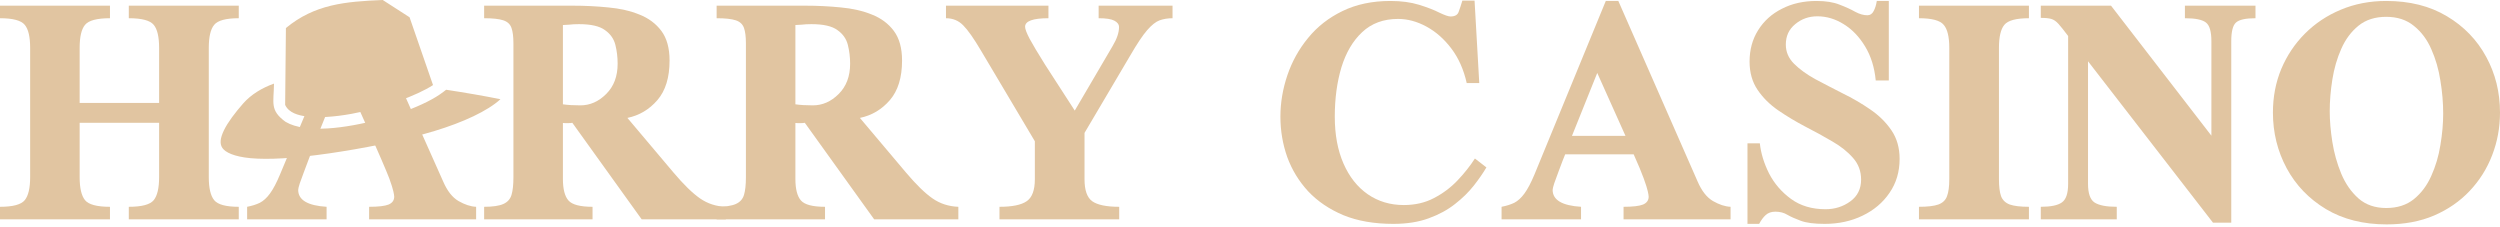 <svg width="220" height="20" viewBox="0 0 220 20" fill="none" xmlns="http://www.w3.org/2000/svg">
<path d="M21.011 19.302H11.334V18.198C12.479 18.198 13.21 18.003 13.527 17.615C13.844 17.226 14.002 16.552 14.002 15.59V10.806H7.009V15.59C7.009 16.552 7.167 17.226 7.484 17.615C7.801 18.003 8.532 18.198 9.677 18.198V19.302H0V18.198C1.135 18.198 1.861 18.003 2.178 17.615C2.495 17.226 2.653 16.552 2.653 15.59V4.211C2.653 3.24 2.495 2.565 2.178 2.186C1.861 1.798 1.135 1.604 0 1.604V0.499H9.677V1.604C8.532 1.604 7.801 1.798 7.484 2.186C7.167 2.565 7.009 3.24 7.009 4.211V9.057H14.002V4.211C14.002 3.24 13.844 2.565 13.527 2.186C13.21 1.798 12.479 1.604 11.334 1.604V0.499H21.011V1.604C19.886 1.604 19.165 1.798 18.848 2.186C18.531 2.565 18.373 3.24 18.373 4.211V15.59C18.373 16.552 18.531 17.226 18.848 17.615C19.165 18.003 19.886 18.198 21.011 18.198V19.302Z" fill="#E1C5A1"/>
<path d="M41.899 19.302H32.482V18.198C33.3 18.198 33.873 18.131 34.2 17.998C34.527 17.855 34.691 17.625 34.691 17.308C34.691 17.216 34.665 17.058 34.614 16.833C34.563 16.598 34.445 16.224 34.261 15.713C34.077 15.202 33.06 12.866 32.651 11.956L28.004 11.803C27.963 11.905 27.222 13.888 27.099 14.195C26.987 14.491 26.864 14.819 26.731 15.176C26.598 15.524 26.481 15.846 26.378 16.142C26.287 16.429 26.241 16.618 26.241 16.71C26.241 17.599 27.074 18.095 28.74 18.198V19.302H21.747V18.198C22.176 18.116 22.55 17.998 22.866 17.845C23.183 17.681 23.48 17.41 23.756 17.032C24.042 16.643 24.339 16.081 24.645 15.345L30.918 0.333H32.022L39 15.974C39.358 16.802 39.808 17.375 40.35 17.692C40.902 18.008 41.418 18.177 41.899 18.198V19.302ZM32.651 11.956L30.167 6.419L27.943 11.956H32.651Z" fill="#E1C5A1"/>
<path d="M63.876 19.302H56.468L50.365 10.806C50.283 10.826 50.155 10.836 49.981 10.836C49.91 10.836 49.828 10.836 49.736 10.836C49.654 10.826 49.587 10.821 49.536 10.821V15.744C49.536 16.643 49.7 17.277 50.027 17.645C50.354 18.014 51.06 18.198 52.144 18.198V19.302H42.604V18.198C43.361 18.198 43.923 18.116 44.291 17.952C44.66 17.789 44.9 17.523 45.012 17.155C45.125 16.776 45.181 16.265 45.181 15.621V3.812C45.181 3.229 45.125 2.779 45.012 2.462C44.9 2.135 44.66 1.91 44.291 1.788C43.923 1.665 43.361 1.604 42.604 1.604V0.499H50.395C51.469 0.499 52.512 0.551 53.524 0.653C54.546 0.745 55.461 0.954 56.269 1.282C57.077 1.599 57.721 2.079 58.202 2.723C58.682 3.367 58.922 4.236 58.922 5.33C58.922 6.823 58.564 7.984 57.849 8.812C57.133 9.64 56.254 10.161 55.211 10.376L59.275 15.192C60.164 16.245 60.942 17.001 61.606 17.462C62.271 17.922 63.027 18.167 63.876 18.198V19.302ZM54.352 5.606C54.352 5.034 54.286 4.482 54.153 3.95C54.02 3.418 53.713 2.984 53.233 2.647C52.762 2.299 52.001 2.125 50.947 2.125C50.61 2.125 50.324 2.14 50.089 2.171C49.864 2.192 49.68 2.202 49.536 2.202V9.18C49.966 9.241 50.477 9.272 51.07 9.272C51.919 9.272 52.675 8.94 53.34 8.275C54.015 7.61 54.352 6.721 54.352 5.606Z" fill="#E1C5A1"/>
<path d="M84.335 19.302H76.927L70.823 10.806C70.742 10.826 70.614 10.836 70.44 10.836C70.368 10.836 70.287 10.836 70.195 10.836C70.113 10.826 70.046 10.821 69.995 10.821V15.744C69.995 16.643 70.159 17.277 70.486 17.645C70.813 18.014 71.519 18.198 72.602 18.198V19.302H63.063V18.198C63.82 18.198 64.382 18.116 64.75 17.952C65.118 17.789 65.358 17.523 65.471 17.155C65.583 16.776 65.64 16.265 65.64 15.621V3.812C65.64 3.229 65.583 2.779 65.471 2.462C65.358 2.135 65.118 1.91 64.75 1.788C64.382 1.665 63.82 1.604 63.063 1.604V0.499H70.854C71.927 0.499 72.97 0.551 73.983 0.653C75.005 0.745 75.92 0.954 76.728 1.282C77.535 1.599 78.18 2.079 78.66 2.723C79.141 3.367 79.381 4.236 79.381 5.33C79.381 6.823 79.023 7.984 78.307 8.812C77.592 9.64 76.712 10.161 75.67 10.376L79.734 15.192C80.623 16.245 81.4 17.001 82.065 17.462C82.729 17.922 83.486 18.167 84.335 18.198V19.302ZM74.811 5.606C74.811 5.034 74.744 4.482 74.611 3.95C74.478 3.418 74.172 2.984 73.691 2.647C73.221 2.299 72.459 2.125 71.406 2.125C71.069 2.125 70.782 2.14 70.547 2.171C70.322 2.192 70.138 2.202 69.995 2.202V9.18C70.424 9.241 70.936 9.272 71.529 9.272C72.377 9.272 73.134 8.94 73.799 8.275C74.473 7.61 74.811 6.721 74.811 5.606Z" fill="#E1C5A1"/>
<path d="M103.183 0.499V1.604C102.774 1.604 102.396 1.665 102.048 1.788C101.711 1.91 101.343 2.202 100.944 2.662C100.555 3.112 100.07 3.838 99.487 4.84L95.438 11.695V15.774C95.438 16.735 95.663 17.38 96.113 17.707C96.573 18.034 97.365 18.198 98.49 18.198V19.302H87.954V18.198C89.079 18.198 89.876 18.034 90.347 17.707C90.827 17.38 91.067 16.735 91.067 15.774V12.431L86.328 4.456C85.694 3.383 85.173 2.641 84.764 2.232C84.355 1.813 83.849 1.604 83.246 1.604V0.499H92.263V1.604C90.894 1.604 90.208 1.854 90.208 2.355C90.208 2.549 90.341 2.902 90.607 3.413C90.883 3.925 91.338 4.686 91.972 5.698C92.616 6.7 93.485 8.045 94.579 9.732L97.907 4.057C98.286 3.424 98.475 2.866 98.475 2.386C98.475 2.151 98.337 1.962 98.061 1.818C97.795 1.675 97.335 1.604 96.68 1.604V0.499H103.183Z" fill="#E1C5A1"/>
<path d="M129.792 13.949L130.804 14.732C130.517 15.222 130.149 15.754 129.7 16.327C129.25 16.899 128.698 17.441 128.043 17.952C127.399 18.463 126.627 18.883 125.727 19.21C124.838 19.537 123.8 19.701 122.614 19.701C120.927 19.701 119.46 19.445 118.213 18.934C116.975 18.412 115.943 17.712 115.115 16.833C114.297 15.943 113.683 14.936 113.274 13.811C112.876 12.677 112.676 11.496 112.676 10.269C112.676 9.042 112.881 7.825 113.29 6.619C113.699 5.412 114.307 4.318 115.115 3.337C115.922 2.345 116.929 1.558 118.136 0.975C119.353 0.382 120.758 0.085 122.353 0.085C123.314 0.085 124.158 0.198 124.884 0.423C125.61 0.648 126.203 0.878 126.663 1.113C127.133 1.338 127.46 1.45 127.644 1.45C128.033 1.45 128.273 1.312 128.365 1.036C128.468 0.76 128.575 0.433 128.687 0.055H129.761L130.175 7.309H129.071C128.805 6.123 128.355 5.111 127.721 4.272C127.087 3.434 126.356 2.79 125.528 2.34C124.7 1.89 123.867 1.665 123.028 1.665C121.75 1.665 120.697 2.054 119.869 2.831C119.051 3.597 118.443 4.63 118.044 5.929C117.655 7.227 117.461 8.674 117.461 10.269C117.461 11.854 117.717 13.229 118.228 14.394C118.739 15.56 119.45 16.459 120.36 17.093C121.28 17.727 122.338 18.044 123.534 18.044C124.526 18.044 125.41 17.84 126.188 17.431C126.975 17.022 127.665 16.506 128.258 15.882C128.861 15.248 129.372 14.604 129.792 13.949Z" fill="#E1C5A1"/>
<path d="M152.29 19.302H142.873V18.198C143.691 18.198 144.264 18.131 144.591 17.998C144.918 17.855 145.082 17.625 145.082 17.308C145.082 17.216 145.056 17.058 145.005 16.833C144.954 16.598 144.837 16.224 144.652 15.713C144.468 15.202 144.172 14.491 143.763 13.581H137.736C137.695 13.684 137.613 13.888 137.49 14.195C137.378 14.491 137.255 14.819 137.122 15.176C136.989 15.524 136.872 15.846 136.77 16.142C136.678 16.429 136.632 16.618 136.632 16.71C136.632 17.599 137.465 18.095 139.131 18.198V19.302H132.138V18.198C132.567 18.116 132.941 17.998 133.258 17.845C133.575 17.681 133.871 17.41 134.147 17.032C134.433 16.643 134.73 16.081 135.037 15.345L141.309 0.085H142.413L149.391 15.974C149.749 16.802 150.199 17.375 150.741 17.692C151.293 18.008 151.809 18.177 152.29 18.198V19.302ZM143.042 11.956L140.558 6.419L138.334 11.956H143.042Z" fill="#E1C5A1"/>
<path d="M167.166 13.98C167.166 15.115 166.87 16.112 166.277 16.971C165.694 17.829 164.902 18.499 163.9 18.98C162.908 19.46 161.799 19.701 160.572 19.701C159.641 19.701 158.936 19.608 158.455 19.424C157.985 19.251 157.596 19.077 157.29 18.903C156.993 18.719 156.64 18.627 156.231 18.627C155.884 18.627 155.603 18.724 155.388 18.918C155.173 19.113 154.979 19.373 154.805 19.701H153.778V12.615H154.866C154.959 13.484 155.229 14.369 155.679 15.268C156.139 16.158 156.784 16.904 157.612 17.508C158.44 18.111 159.452 18.412 160.648 18.412C161.466 18.412 162.192 18.182 162.826 17.722C163.46 17.262 163.777 16.623 163.777 15.805C163.777 15.069 163.542 14.435 163.071 13.903C162.601 13.361 161.993 12.876 161.246 12.447C160.5 12.007 159.708 11.572 158.869 11.143C158.031 10.703 157.239 10.228 156.492 9.717C155.746 9.205 155.137 8.602 154.667 7.907C154.197 7.212 153.962 6.383 153.962 5.422C153.962 4.38 154.212 3.459 154.713 2.662C155.214 1.854 155.909 1.225 156.799 0.775C157.688 0.315 158.706 0.085 159.851 0.085C160.669 0.085 161.344 0.193 161.875 0.407C162.417 0.612 162.877 0.822 163.255 1.036C163.634 1.241 163.992 1.343 164.329 1.343C164.574 1.343 164.758 1.22 164.881 0.975C165.014 0.729 165.106 0.433 165.157 0.085H166.215V7.079H165.065C164.953 5.923 164.641 4.927 164.13 4.088C163.618 3.24 162.99 2.585 162.243 2.125C161.507 1.665 160.735 1.435 159.927 1.435C159.181 1.435 158.532 1.665 157.98 2.125C157.428 2.575 157.152 3.173 157.152 3.919C157.152 4.564 157.392 5.126 157.872 5.606C158.353 6.087 158.972 6.537 159.728 6.956C160.495 7.365 161.303 7.784 162.151 8.214C163.01 8.633 163.818 9.103 164.574 9.625C165.341 10.146 165.965 10.759 166.445 11.465C166.926 12.17 167.166 13.009 167.166 13.98Z" fill="#E1C5A1"/>
<path d="M178.546 19.302H168.869V18.198C169.625 18.198 170.193 18.131 170.571 17.998C170.959 17.855 171.215 17.61 171.338 17.262C171.471 16.915 171.537 16.419 171.537 15.774V4.211C171.537 3.24 171.374 2.565 171.046 2.186C170.729 1.798 170.003 1.604 168.869 1.604V0.499H178.546V1.604C177.421 1.604 176.7 1.798 176.383 2.186C176.066 2.565 175.908 3.24 175.908 4.211V15.774C175.908 16.419 175.969 16.915 176.092 17.262C176.225 17.61 176.481 17.855 176.859 17.998C177.237 18.131 177.799 18.198 178.546 18.198V19.302Z" fill="#E1C5A1"/>
<path d="M198.483 0.499V1.604C197.614 1.604 197.041 1.731 196.765 1.987C196.489 2.232 196.351 2.779 196.351 3.628V19.593H194.741L183.745 5.392V16.173C183.745 17.012 183.934 17.559 184.312 17.814C184.701 18.07 185.355 18.198 186.275 18.198V19.302H179.589V18.198C180.468 18.198 181.087 18.07 181.444 17.814C181.812 17.559 181.996 17.012 181.996 16.173V3.168C181.628 2.677 181.342 2.319 181.138 2.094C180.933 1.869 180.724 1.726 180.509 1.665C180.304 1.604 179.998 1.573 179.589 1.573V0.499H185.769L194.603 11.94V3.628C194.603 2.779 194.445 2.232 194.128 1.987C193.811 1.731 193.192 1.604 192.272 1.604V0.499H198.483Z" fill="#E1C5A1"/>
<path d="M220 9.901C220 11.22 219.77 12.472 219.31 13.658C218.86 14.834 218.201 15.882 217.331 16.802C216.473 17.712 215.43 18.433 214.203 18.964C212.976 19.486 211.585 19.747 210.031 19.747C207.966 19.747 206.182 19.297 204.679 18.397C203.186 17.497 202.036 16.301 201.228 14.808C200.421 13.305 200.017 11.669 200.017 9.901C200.017 8.531 200.262 7.253 200.753 6.067C201.254 4.881 201.949 3.843 202.839 2.953C203.738 2.054 204.791 1.353 205.998 0.852C207.215 0.341 208.544 0.085 209.985 0.085C212.061 0.085 213.845 0.535 215.338 1.435C216.83 2.324 217.981 3.516 218.788 5.008C219.596 6.491 220 8.122 220 9.901ZM215 9.993C215 9.052 214.919 8.086 214.755 7.094C214.602 6.102 214.336 5.182 213.957 4.334C213.589 3.485 213.078 2.8 212.424 2.278C211.78 1.747 210.967 1.481 209.985 1.481C209.004 1.481 208.191 1.742 207.547 2.263C206.903 2.785 206.397 3.464 206.029 4.303C205.661 5.131 205.4 6.031 205.246 7.002C205.093 7.973 205.016 8.904 205.016 9.793C205.016 10.611 205.093 11.511 205.246 12.492C205.4 13.464 205.661 14.394 206.029 15.284C206.397 16.163 206.903 16.889 207.547 17.462C208.191 18.024 209.004 18.305 209.985 18.305C210.967 18.305 211.78 18.044 212.424 17.523C213.078 16.991 213.589 16.306 213.957 15.468C214.336 14.629 214.602 13.73 214.755 12.768C214.919 11.797 215 10.872 215 9.993Z" fill="#E1C5A1"/>
<path d="M33.681 0C30.373 0.137 27.697 0.372 25.16 2.466L25.093 9.232C25.421 9.947 26.281 10.15 26.914 10.24C27.985 10.392 29.423 10.291 30.922 10.02C33.72 9.514 36.734 8.388 38.106 7.487L36.041 1.519L33.681 0ZM24.111 7.357C23.045 7.74 22.103 8.309 21.401 9.103C20.68 9.925 20.044 10.764 19.703 11.473C19.362 12.188 19.326 12.672 19.578 13.033C19.832 13.393 20.557 13.782 22.07 13.922C23.583 14.058 25.832 13.951 28.985 13.495C31.794 13.084 35.258 12.436 38.25 11.524C40.754 10.764 42.902 9.773 44.04 8.731C42.619 8.444 40.992 8.162 39.26 7.898L39.011 8.089C37.495 9.266 34.225 10.454 31.1 11.017C29.534 11.299 28.019 11.422 26.775 11.242C26.154 11.158 25.593 10.995 25.127 10.719C23.722 9.694 24.094 9.063 24.111 7.357Z" fill="#E1C5A1"/>
</svg>
